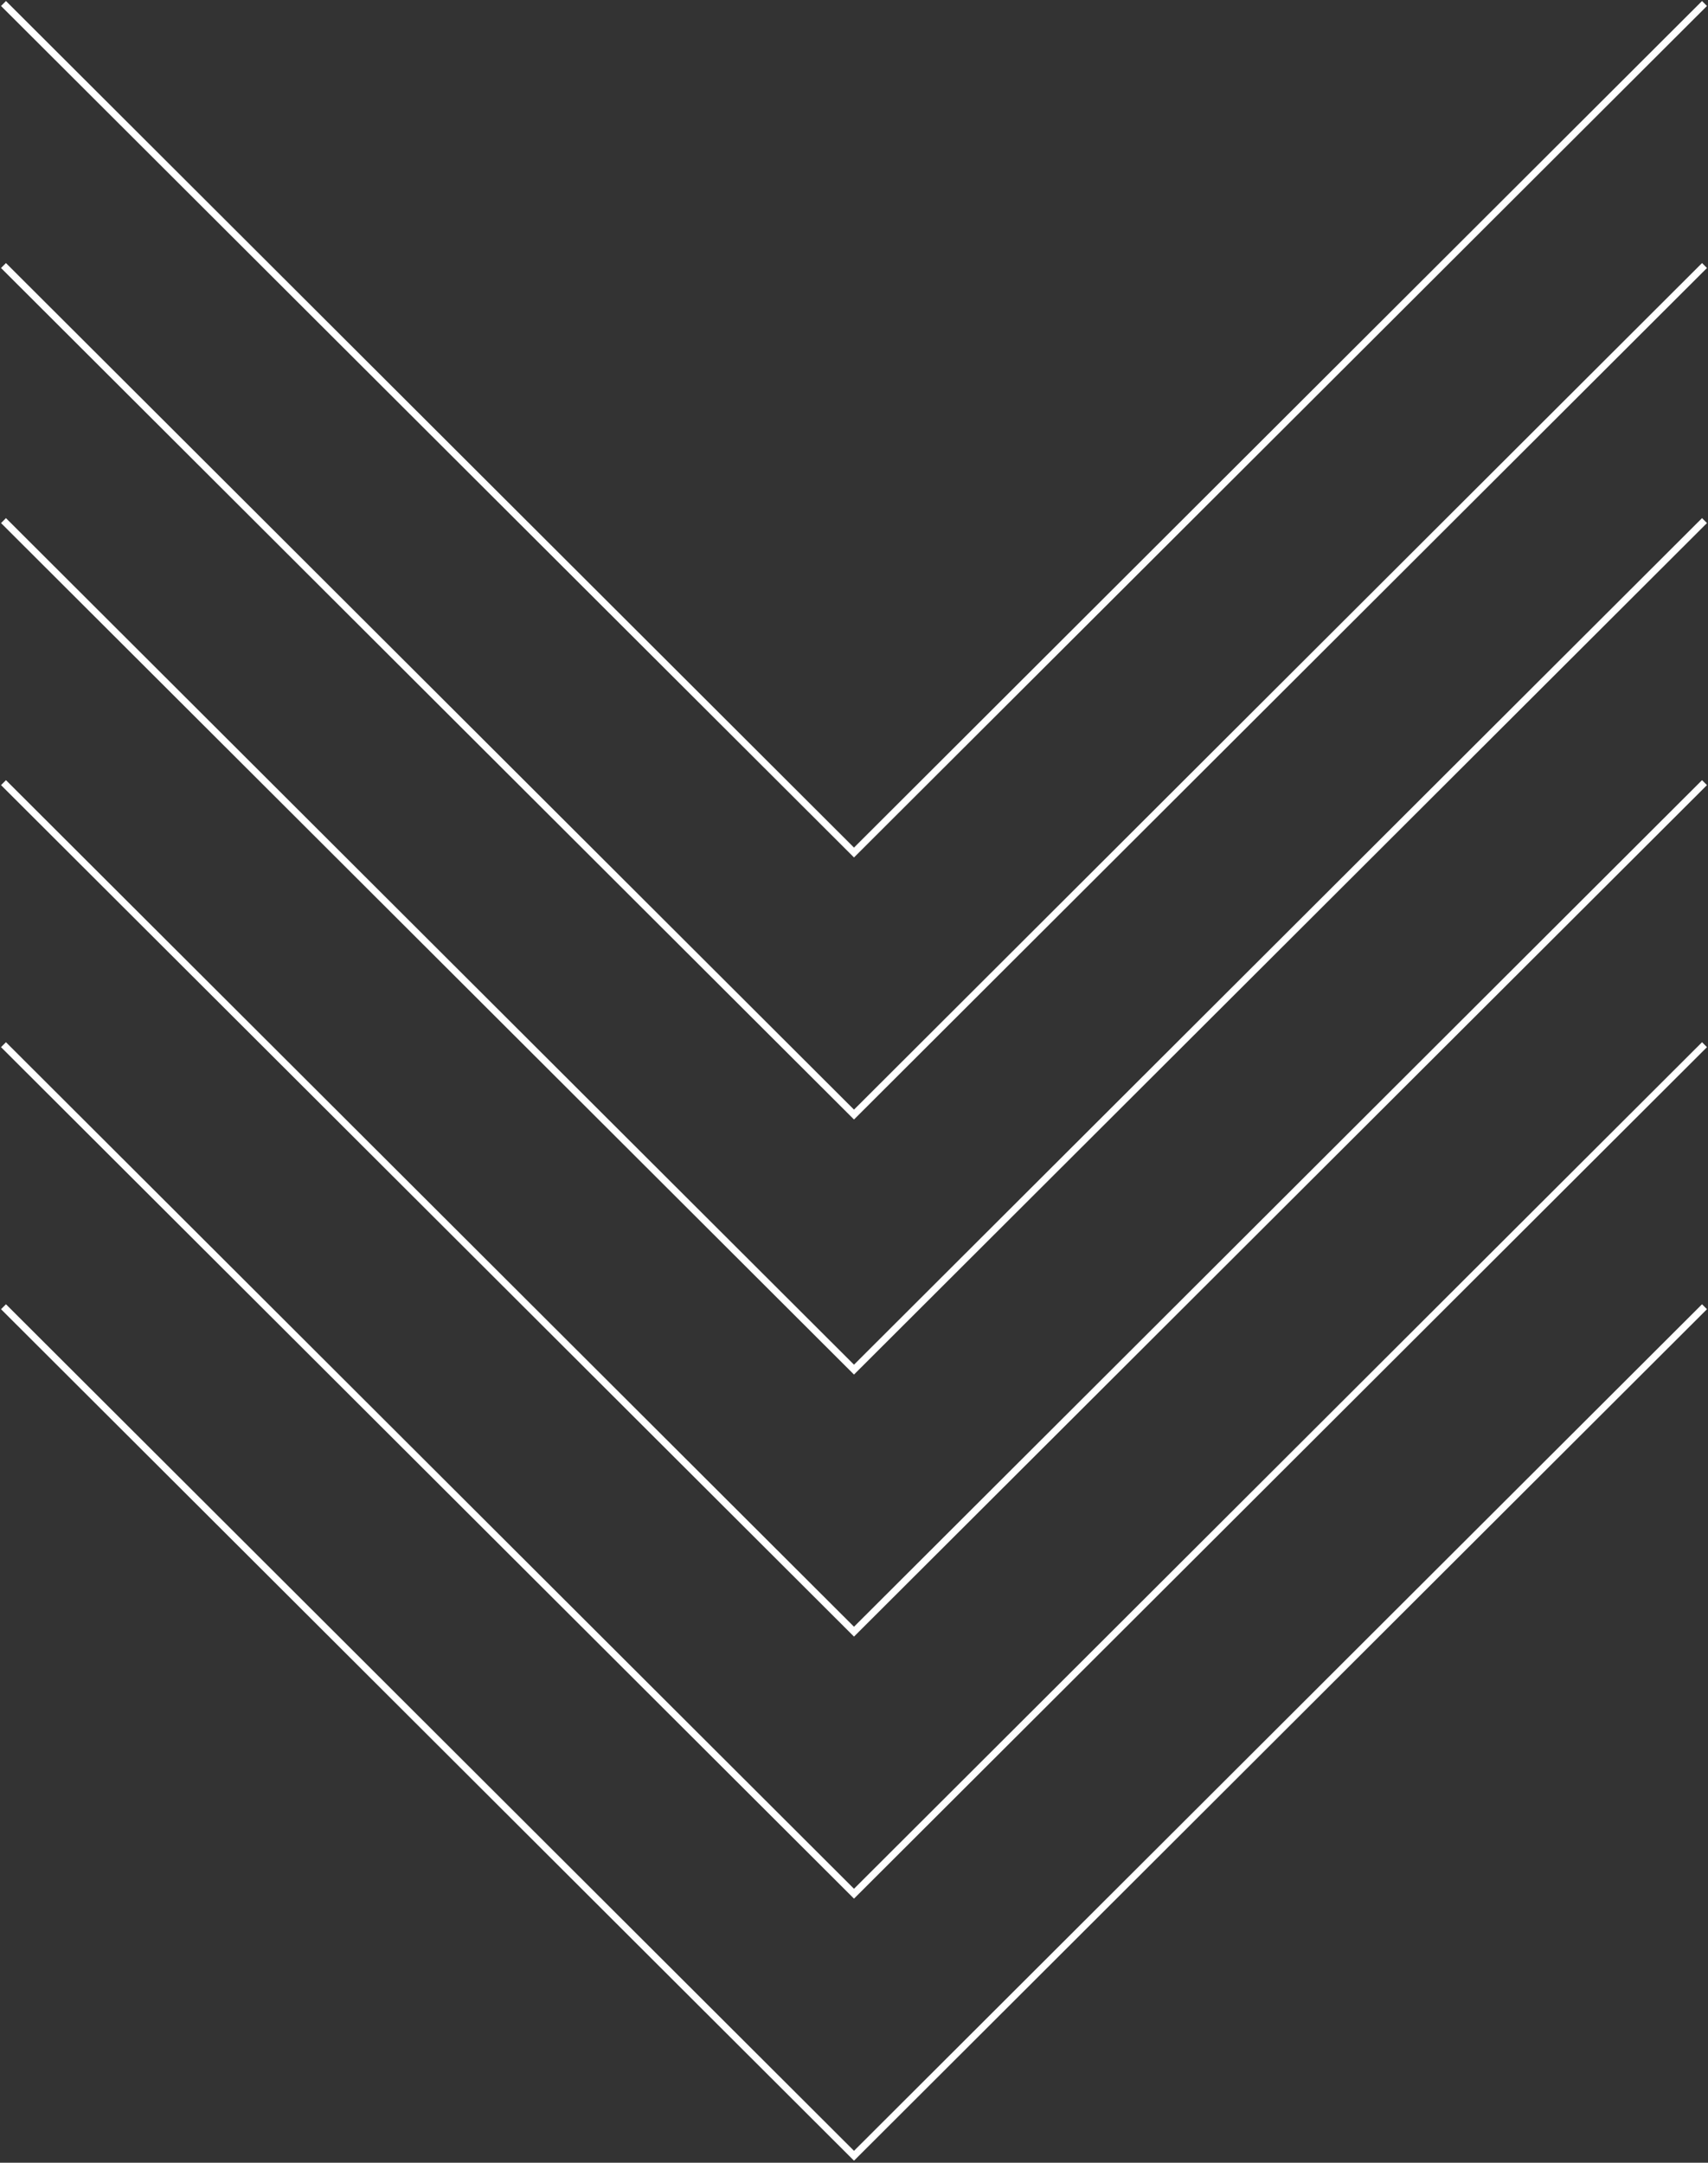 <svg width="489" height="619" viewBox="0 0 489 619" fill="none" xmlns="http://www.w3.org/2000/svg">
<rect x="0" y="0" width="489" height="619" fill="#333333" stroke="none"/>
<path d="M1 374L244.5 617L488 374" stroke="white" stroke-width="2"/>
<path d="M1 224L244.5 467L488 224" stroke="white" stroke-width="2"/>
<path d="M1 76L244.5 319L488 76" stroke="white" stroke-width="2"/>
<path d="M1 299L244.5 542L488 299" stroke="white" stroke-width="2"/>
<path d="M1 149L244.5 392L488 149" stroke="white" stroke-width="2"/>
<path d="M1 1L244.5 244L488 1" stroke="white" stroke-width="2"/>
</svg>
